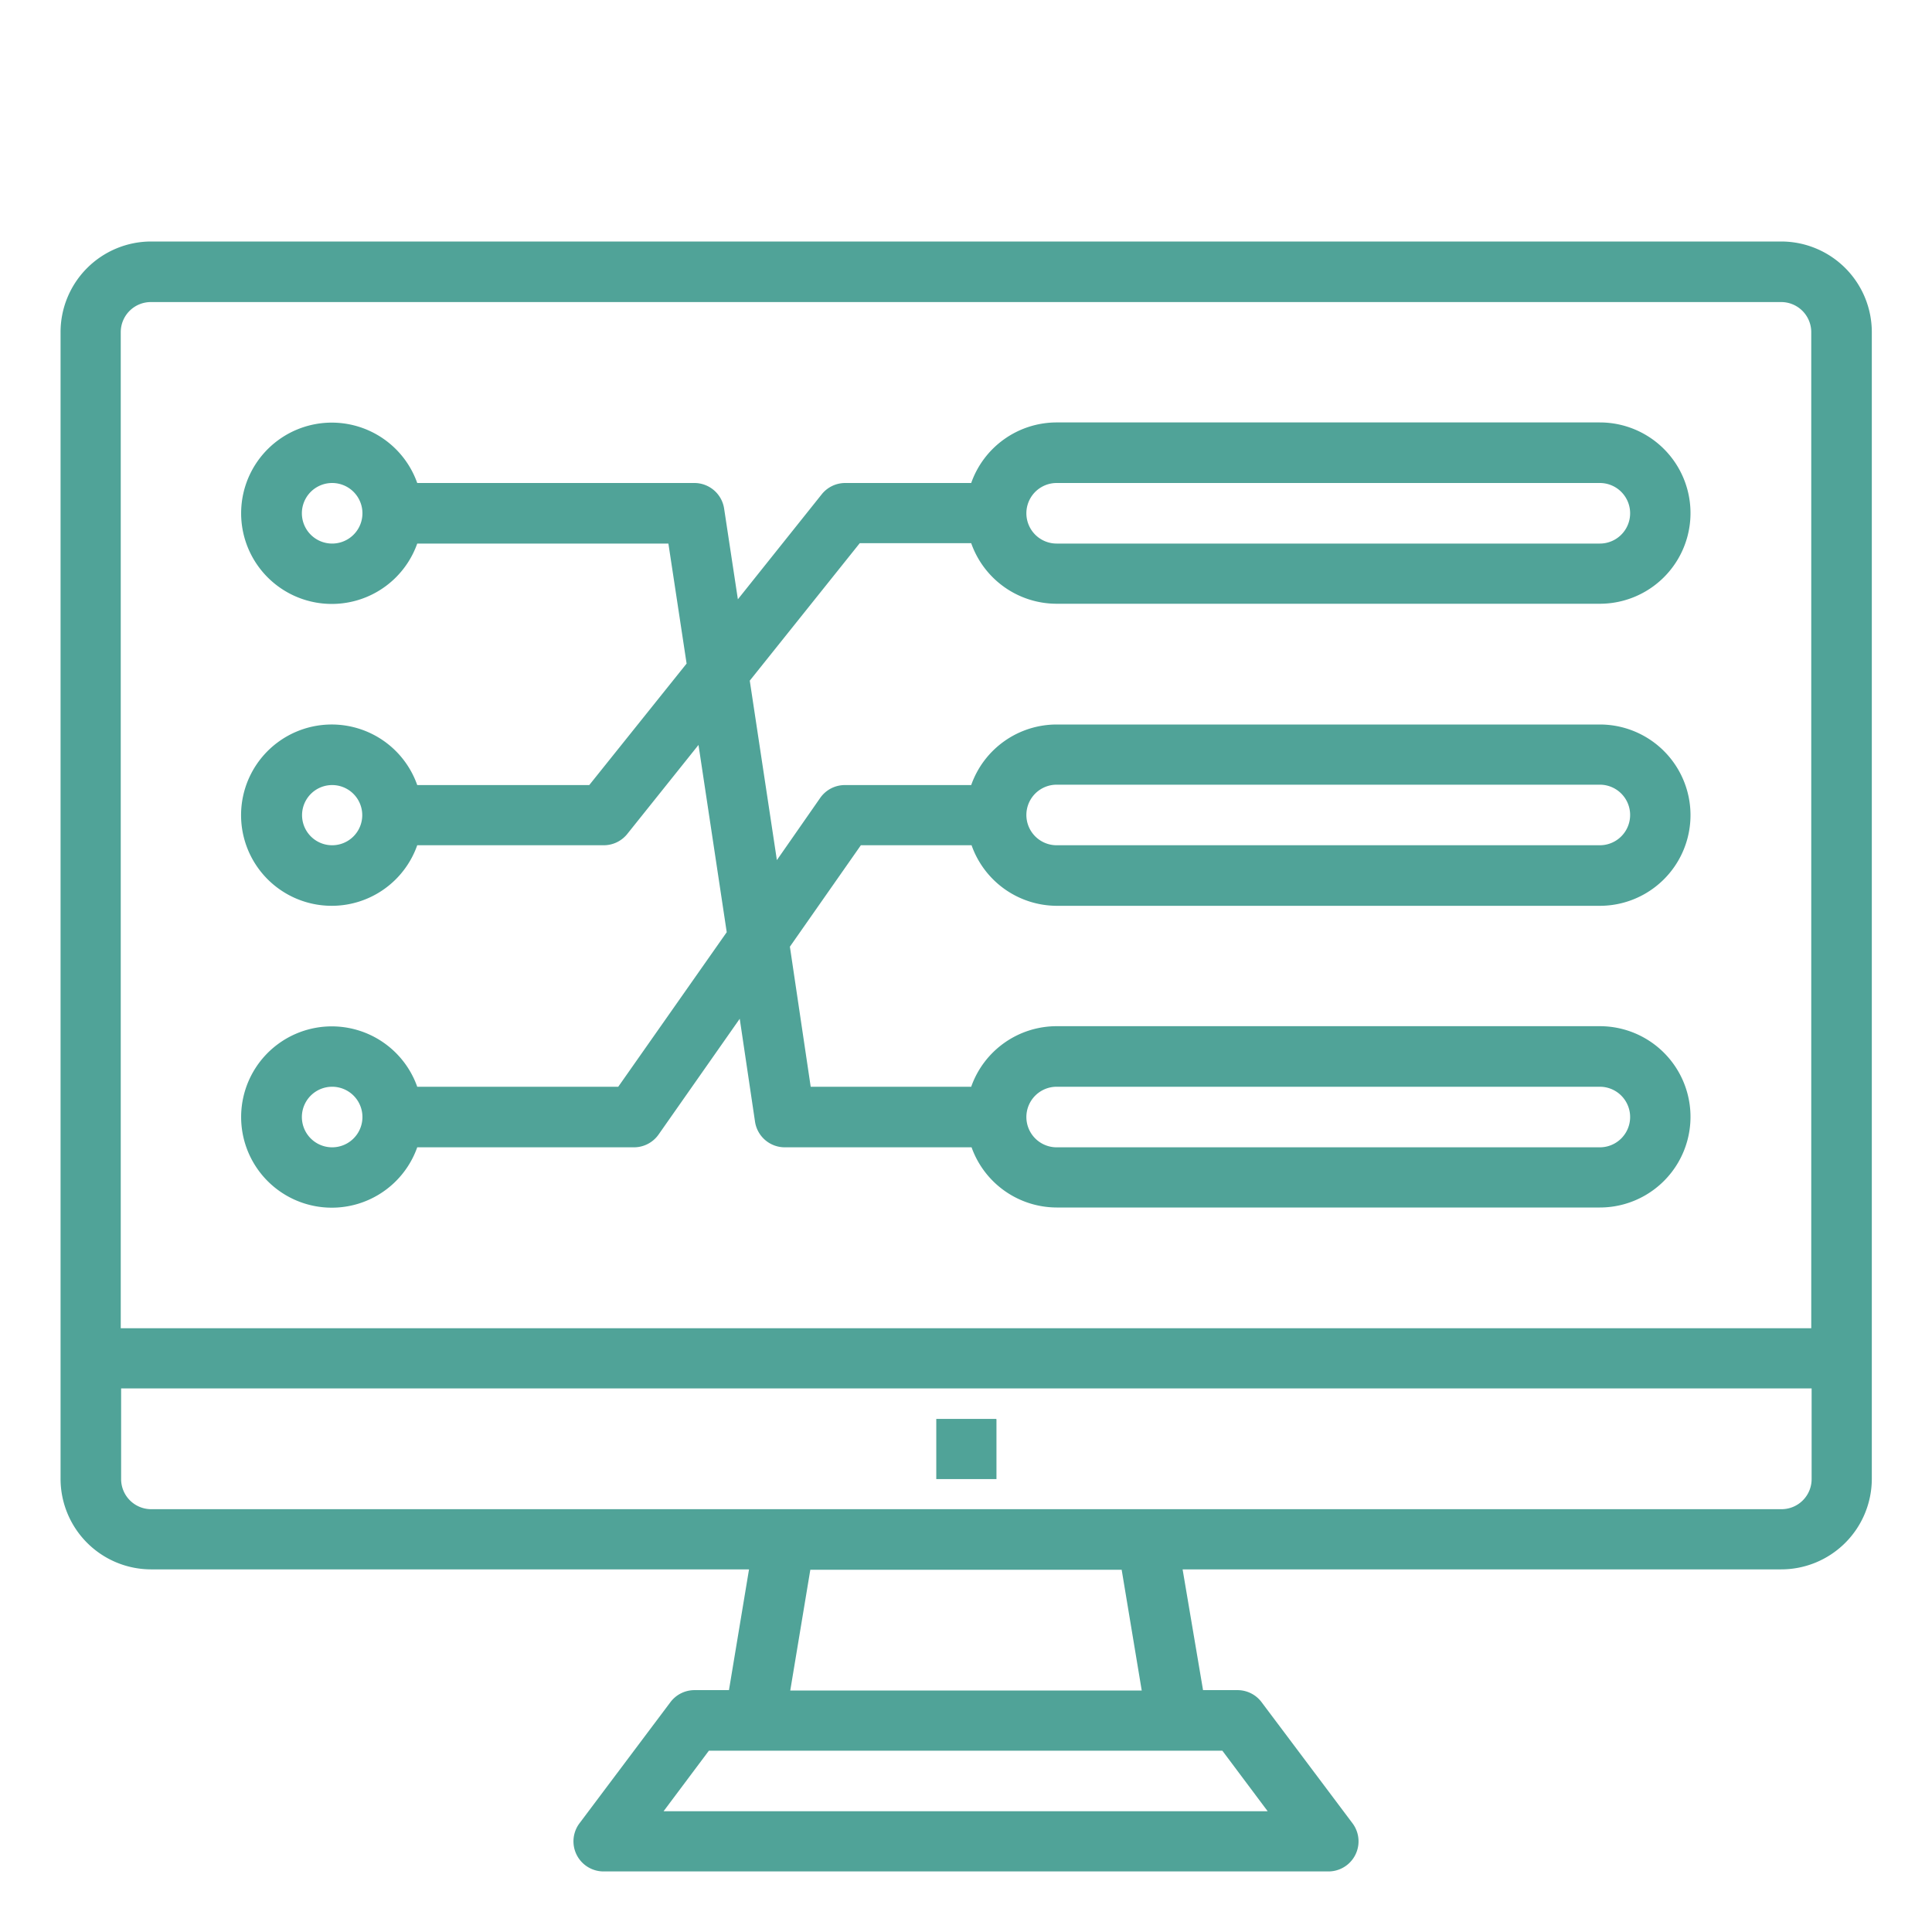 <?xml version="1.0" encoding="UTF-8"?> <svg xmlns="http://www.w3.org/2000/svg" width="52" height="52" fill="none"><path fill="#50a398" d="M16.64 29.25h-5.41a2.44 2.44 0 1 0 0 1.63h5.83a.81.81 0 0 0 .67-.35l2.18-3.11.41 2.76a.81.81 0 0 0 .8.7h5.03a2.44 2.44 0 0 0 2.29 1.62h14.62a2.44 2.44 0 1 0 0-4.88H28.44a2.44 2.44 0 0 0-2.3 1.63h-4.32l-.56-3.77 1.91-2.73h2.98a2.44 2.44 0 0 0 2.29 1.63h14.62a2.44 2.44 0 1 0 0-4.88H28.44a2.44 2.44 0 0 0-2.3 1.63h-3.39a.81.81 0 0 0-.67.34l-1.17 1.68-.73-4.83 2.96-3.7h3a2.44 2.44 0 0 0 2.3 1.63h14.62a2.44 2.44 0 1 0 0-4.88H28.44a2.44 2.44 0 0 0-2.3 1.63h-3.39a.81.81 0 0 0-.63.3l-2.26 2.83-.37-2.44a.81.81 0 0 0-.8-.69h-7.46a2.44 2.44 0 1 0 0 1.63h6.76l.49 3.23-2.62 3.27h-4.63a2.44 2.44 0 1 0 0 1.62h5.02a.81.81 0 0 0 .63-.3l1.92-2.4.76 5.04-2.92 4.16Zm-7.7 1.63a.81.81 0 1 1 0-1.63.81.81 0 0 1 0 1.63Zm19.5-1.63h14.62a.81.81 0 1 1 0 1.63H28.44a.81.81 0 0 1 0-1.63Zm0-8.13h14.62a.81.81 0 1 1 0 1.63H28.44a.81.81 0 0 1 0-1.63Zm0-8.12h14.62a.81.81 0 1 1 0 1.63H28.44a.81.81 0 0 1 0-1.63Zm-19.5 1.63a.81.81 0 1 1 0-1.63.81.81 0 0 1 0 1.63Zm0 8.12a.81.81 0 1 1 0-1.62.81.81 0 0 1 0 1.62Z"></path><path fill="#50a398" d="M26.81 38.19H25.2v1.62h1.62V38.2Z"></path><path fill="#50a398" d="M47.94 6.5H4.06a2.44 2.44 0 0 0-2.43 2.44V39.8a2.44 2.44 0 0 0 2.43 2.44h16.1l-.54 3.25h-.93a.81.81 0 0 0-.65.33l-2.44 3.25a.81.81 0 0 0 .65 1.3h19.5a.81.81 0 0 0 .65-1.3l-2.44-3.25a.81.81 0 0 0-.65-.33h-.93l-.55-3.25h16.1a2.44 2.44 0 0 0 2.45-2.44V8.94a2.44 2.44 0 0 0-2.44-2.44ZM4.06 8.13h43.88a.81.81 0 0 1 .81.8v26.82H3.25V8.94a.81.81 0 0 1 .81-.81Zm30.07 40.62H17.86l1.22-1.63h13.82l1.22 1.63Zm-3.4-3.25h-9.46l.54-3.25h8.38l.54 3.25Zm17.2-4.88H4.07a.81.81 0 0 1-.81-.8v-2.45h45.5v2.44a.81.81 0 0 1-.81.81Z"></path></svg> 